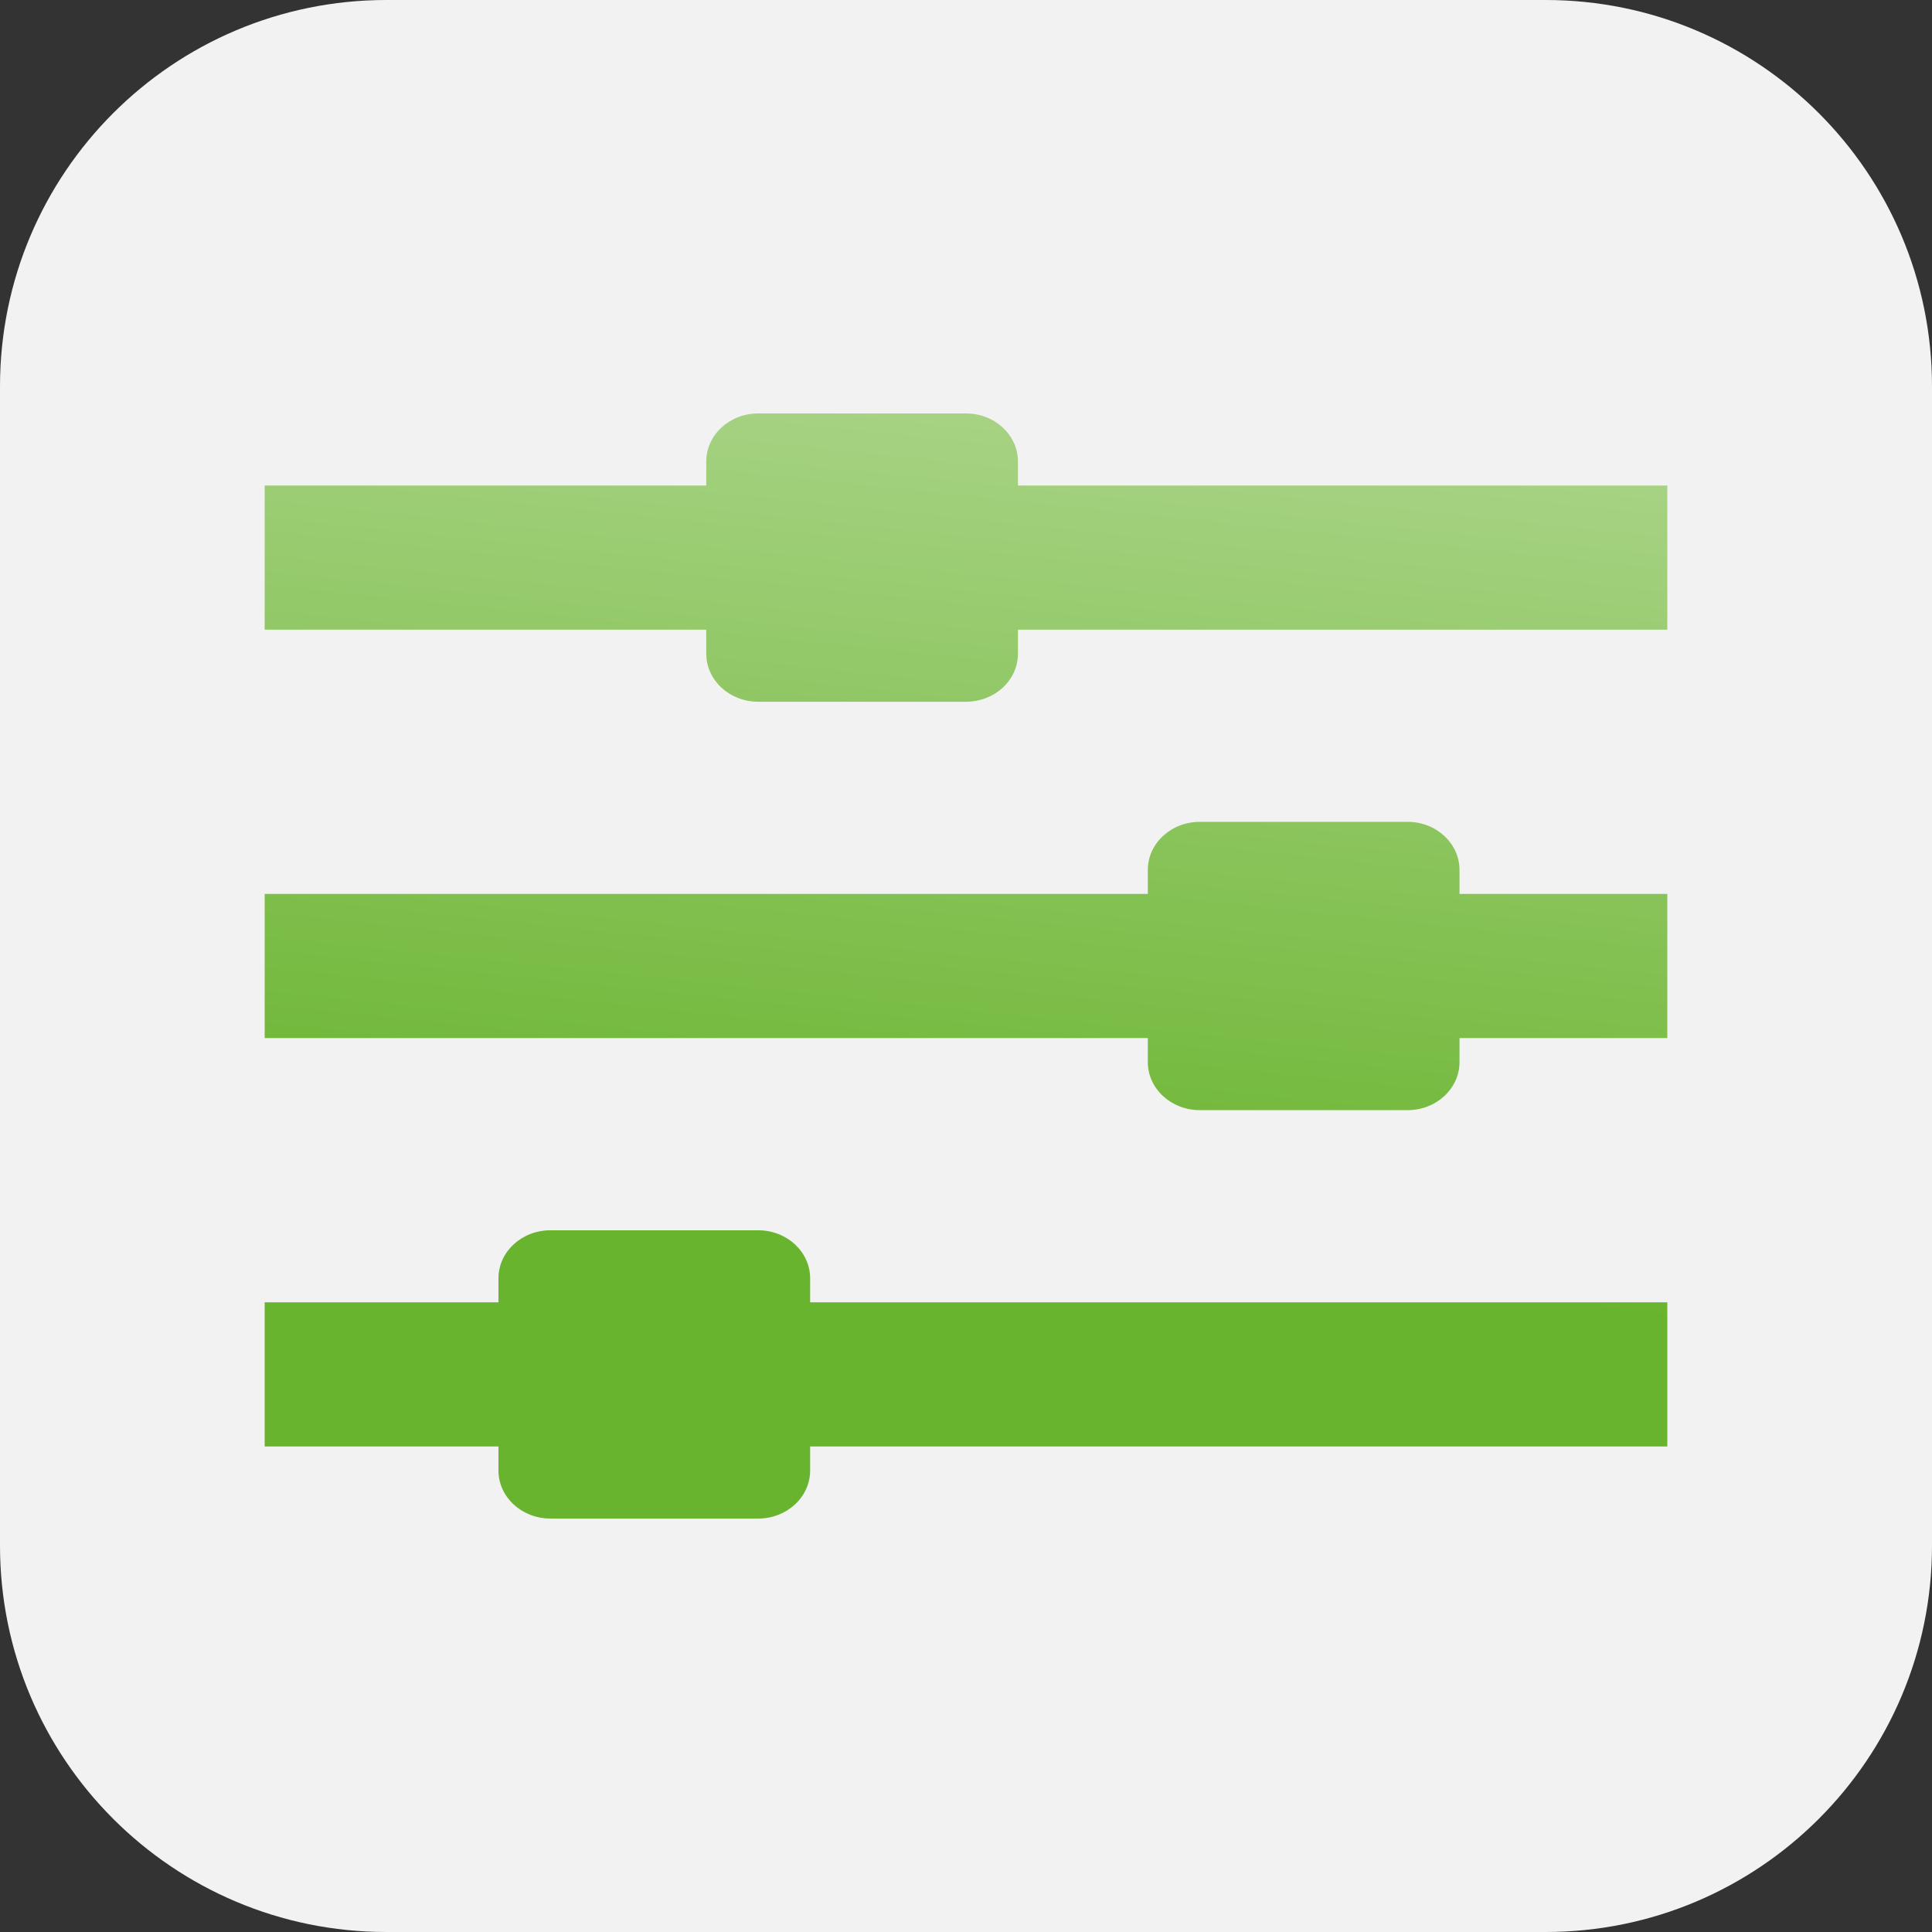 <svg width="100" height="100" viewBox="0 0 100 100" fill="none" xmlns="http://www.w3.org/2000/svg">
<rect x="0" y="0" width="100" height="100" fill="#333333" stroke="none"/>
<path d="M0 20C0 8.954 8.954 0 20 0H80C91.046 0 100 8.954 100 20V80C100 91.046 91.046 100 80 100H20C8.954 100 0 91.046 0 80V20Z" fill="#F2F2F2"/>
<path d="M50 21.4H39.244C37.759 21.4 36.556 22.514 36.556 23.887V25.131H13.7V32.592H36.556V33.835C36.556 35.209 37.759 36.322 39.244 36.322H50C51.485 36.322 52.689 35.209 52.689 33.835V32.592H86.3V25.131H52.689V23.887C52.689 22.514 51.485 21.4 50 21.4Z" fill="url(#paint0_linear_1025_2142)"/>
<path d="M72.856 42.539H62.1C60.615 42.539 59.411 43.653 59.411 45.026V46.27H13.7V53.731H59.411V54.974C59.411 56.348 60.615 57.461 62.1 57.461H72.856C74.341 57.461 75.544 56.348 75.544 54.974V53.731H86.3V46.27H75.544V45.026C75.544 43.653 74.341 42.539 72.856 42.539Z" fill="url(#paint1_linear_1025_2142)"/>
<path d="M39.244 63.679H28.489C27.004 63.679 25.8 64.792 25.8 66.166V67.409H13.7V74.87H25.8V76.113C25.8 77.487 27.004 78.6 28.489 78.6H39.244C40.729 78.6 41.933 77.487 41.933 76.113V74.87H86.3V67.409H41.933V66.166C41.933 64.792 40.729 63.679 39.244 63.679Z" fill="url(#paint2_linear_1025_2142)"/>
<defs>
<linearGradient id="paint0_linear_1025_2142" x1="47.731" y1="64.3" x2="52.594" y2="17.87" gradientUnits="userSpaceOnUse">
<stop stop-color="#69B42E"/>
<stop offset="1" stop-color="#ACD58B"/>
</linearGradient>
<linearGradient id="paint1_linear_1025_2142" x1="47.731" y1="64.3" x2="52.594" y2="17.87" gradientUnits="userSpaceOnUse">
<stop stop-color="#69B42E"/>
<stop offset="1" stop-color="#ACD58B"/>
</linearGradient>
<linearGradient id="paint2_linear_1025_2142" x1="47.731" y1="64.3" x2="52.594" y2="17.87" gradientUnits="userSpaceOnUse">
<stop stop-color="#69B42E"/>
<stop offset="1" stop-color="#ACD58B"/>
</linearGradient>
</defs>
</svg>
